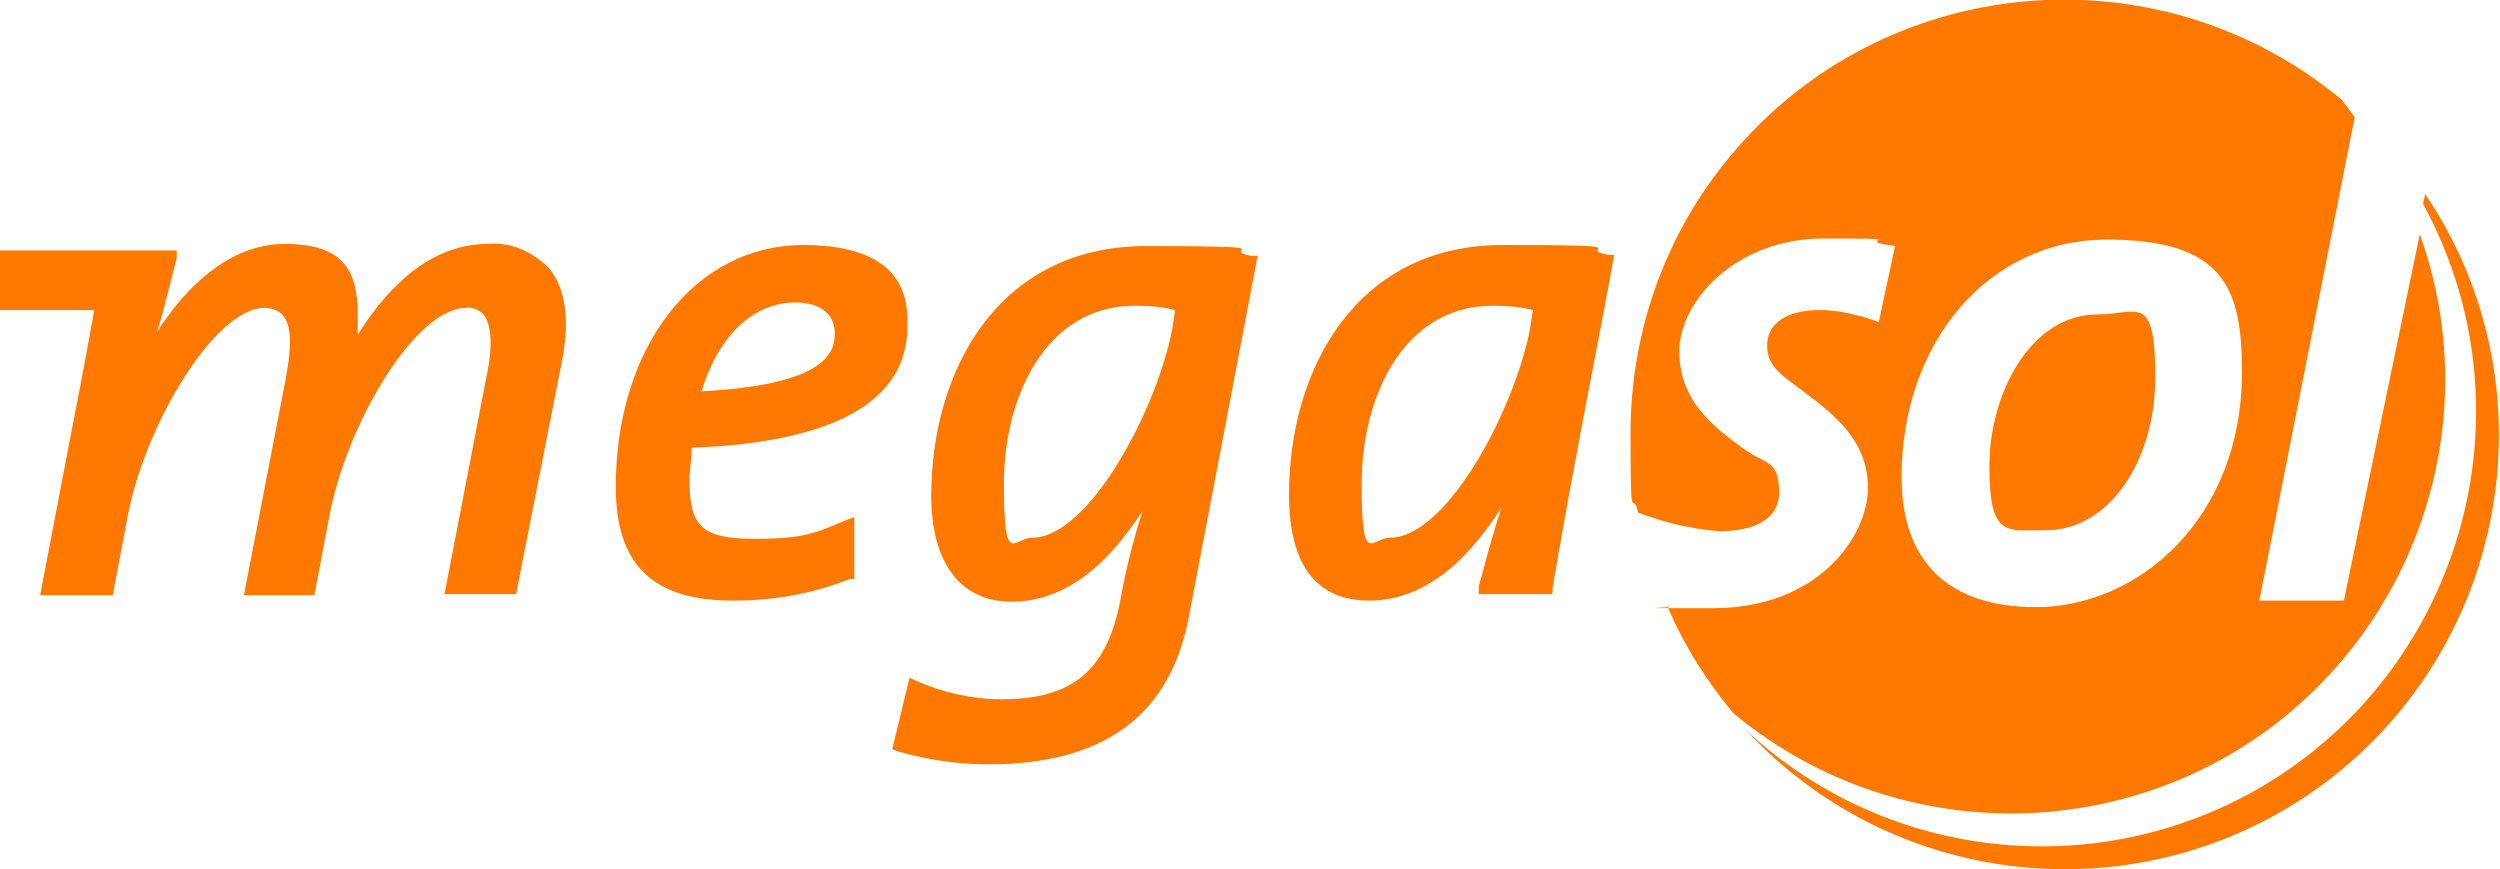 <?xml version="1.0" encoding="UTF-8"?>
<svg xmlns="http://www.w3.org/2000/svg" version="1.1" viewBox="0 0 230.6 80.2">
  <defs>
    <style>
      .cls-1 {
        fill: #ff7800;
      }
    </style>
  </defs>
  <!-- Generator: Adobe Illustrator 28.6.0, SVG Export Plug-In . SVG Version: 1.2.0 Build 709)  -->
  <g>
    <g id="Logo">
      <g id="megasol">
        <path class="cls-1" d="M67.6,55.4c-7.4,0-10.8-3.3-10.8-10.5,0-12.9,7.3-22.3,17.3-22.3s9.6,5.8,9.6,7.5c0,6.9-6.7,10.7-19.9,11.2,0,1-.2,2-.2,3,0,4.3,1.2,5.4,6,5.4s5.7-.6,8.4-1.7l.8-.3v5.7h-.4c-3.5,1.4-7.1,2-10.8,2ZM73.4,27.9c-3.9,0-7.1,3-8.7,8.2,11-.6,12.3-3.3,12.3-5.3,0-2.6-2.5-2.9-3.6-2.9Z"/>
        <path class="cls-1" d="M91.2,70.5c-2.8,0-5.7-.4-8.4-1.2l-.5-.2,1.6-6.6.6.3c2.5,1.1,5.2,1.7,7.9,1.7,6.5,0,9.6-2.6,10.9-8.9.5-2.9,1.2-5.7,2.1-8.5-3.6,5.6-7.6,8.4-12.1,8.4s-7.4-3.3-7.4-9.8c0-11.4,6.1-23,19.8-23s6.5.3,9.7.9h.6c0,.1-6.4,33.6-6.4,33.6-1.8,8.9-7.9,13.3-18.4,13.3ZM104.7,28.2c-8.3,0-12.1,8.5-12.1,16.4s.9,5,2.6,5c5.2,0,11.4-11.6,12.9-19.1l.3-1.9c-1.2-.3-2.4-.4-3.7-.4Z"/>
        <path class="cls-1" d="M126.3,55.4c-4.9,0-7.4-3.3-7.4-9.8,0-11.4,6.1-23,19.7-23s6.5.3,9.7.9h.6c0,.1-1.1,5.9-1.1,5.9-2.5,13-3.5,18.4-4.6,24.9v.5h-6.8v-.7c.5-1.8,1.1-4.2,2.1-7.3-3.6,5.7-7.7,8.6-12.2,8.6ZM137.7,28.2c-8.3,0-12.1,8.5-12.1,16.4s.9,5,2.6,5c5.2,0,11.4-11.6,12.9-19.1l.3-1.9c-1.2-.3-2.4-.4-3.7-.4Z"/>
        <path class="cls-1" d="M216.2,55.4h-7.8l8.8-44.6c-.4-.5-.8-1.1-1.2-1.6-17-14.1-42.3-11.8-56.4,5.2-6,7.2-9.2,16.2-9.2,25.6s.2,4.9.7,7.3l1.2.4c2,.7,4.1,1.1,6.3,1.3,2.1,0,5.5-.5,5.5-3.6s-1.3-2.5-3.4-4.1c-2.6-1.9-5.8-4.3-5.8-8.9s5.2-10.4,13.3-10.4,3.6.1,5.4.5l1.2.2-1.5,7-1.2-.4c-1.4-.4-2.8-.7-4.2-.7-3.1,0-4.9,1.2-4.9,3.3s1.7,2.9,3.6,4.4c2.5,1.9,5.7,4.3,5.7,8.7s-4.5,11.1-14.3,11.1-2.8,0-4.2-.2c1.5,3.6,3.6,6.9,6.1,9.9,17,14.1,42.3,11.8,56.4-5.2,9-10.9,11.7-25.7,6.9-39l-7,33.8ZM187.8,56c-8.1,0-12.4-4.2-12.4-12,0-12.5,8.1-21.9,18.9-21.9s12.5,4.4,12.5,12.2c0,13.6-9.6,21.7-19,21.7"/>
        <path class="cls-1" d="M193.5,29c-6.2,0-10,7.3-10,14s1.6,5.9,5.3,5.9c5.6,0,10-6.2,10-14.1s-1.6-5.8-5.3-5.8"/>
        <path class="cls-1" d="M47.6,54.8h-6.6l3.9-20.2c.6-2.8.4-4.7-.3-5.6-.4-.4-1-.7-1.6-.6-4.7,0-11,10.7-12.6,19.1l-1.4,7.4h-6.5l3.9-20.2c.5-2.8.5-4.7-.3-5.6-.4-.5-1.1-.7-1.7-.7-4.6,0-11,10.8-12.6,19.1l-1.4,7.4H3.7l3.2-16.7c.6-3,1.2-6.3,1.8-9.6H0v-5.5h16.3v.7c-.6,2.3-1.1,4.5-1.8,6.8,2.5-3.9,6.5-8.1,11.8-8.1s6.7,2.4,6.7,6.5,0,1.5-.2,2.2c2.5-4.1,6.5-8.7,12.2-8.7,2.1-.2,4.1.7,5.6,2.2,1.6,1.9,2,4.9,1.2,8.8l-4.2,21.3Z"/>
        <path class="cls-1" d="M223.5,18.8c10.6,19.4,3.4,43.8-16,54.4-15.1,8.2-33.8,5.9-46.4-5.8,15.1,16.2,40.4,17.1,56.6,2.1,14.4-13.4,17-35.3,6-51.6l-.2.9Z"/>
      </g>
    </g>
  </g>
</svg>